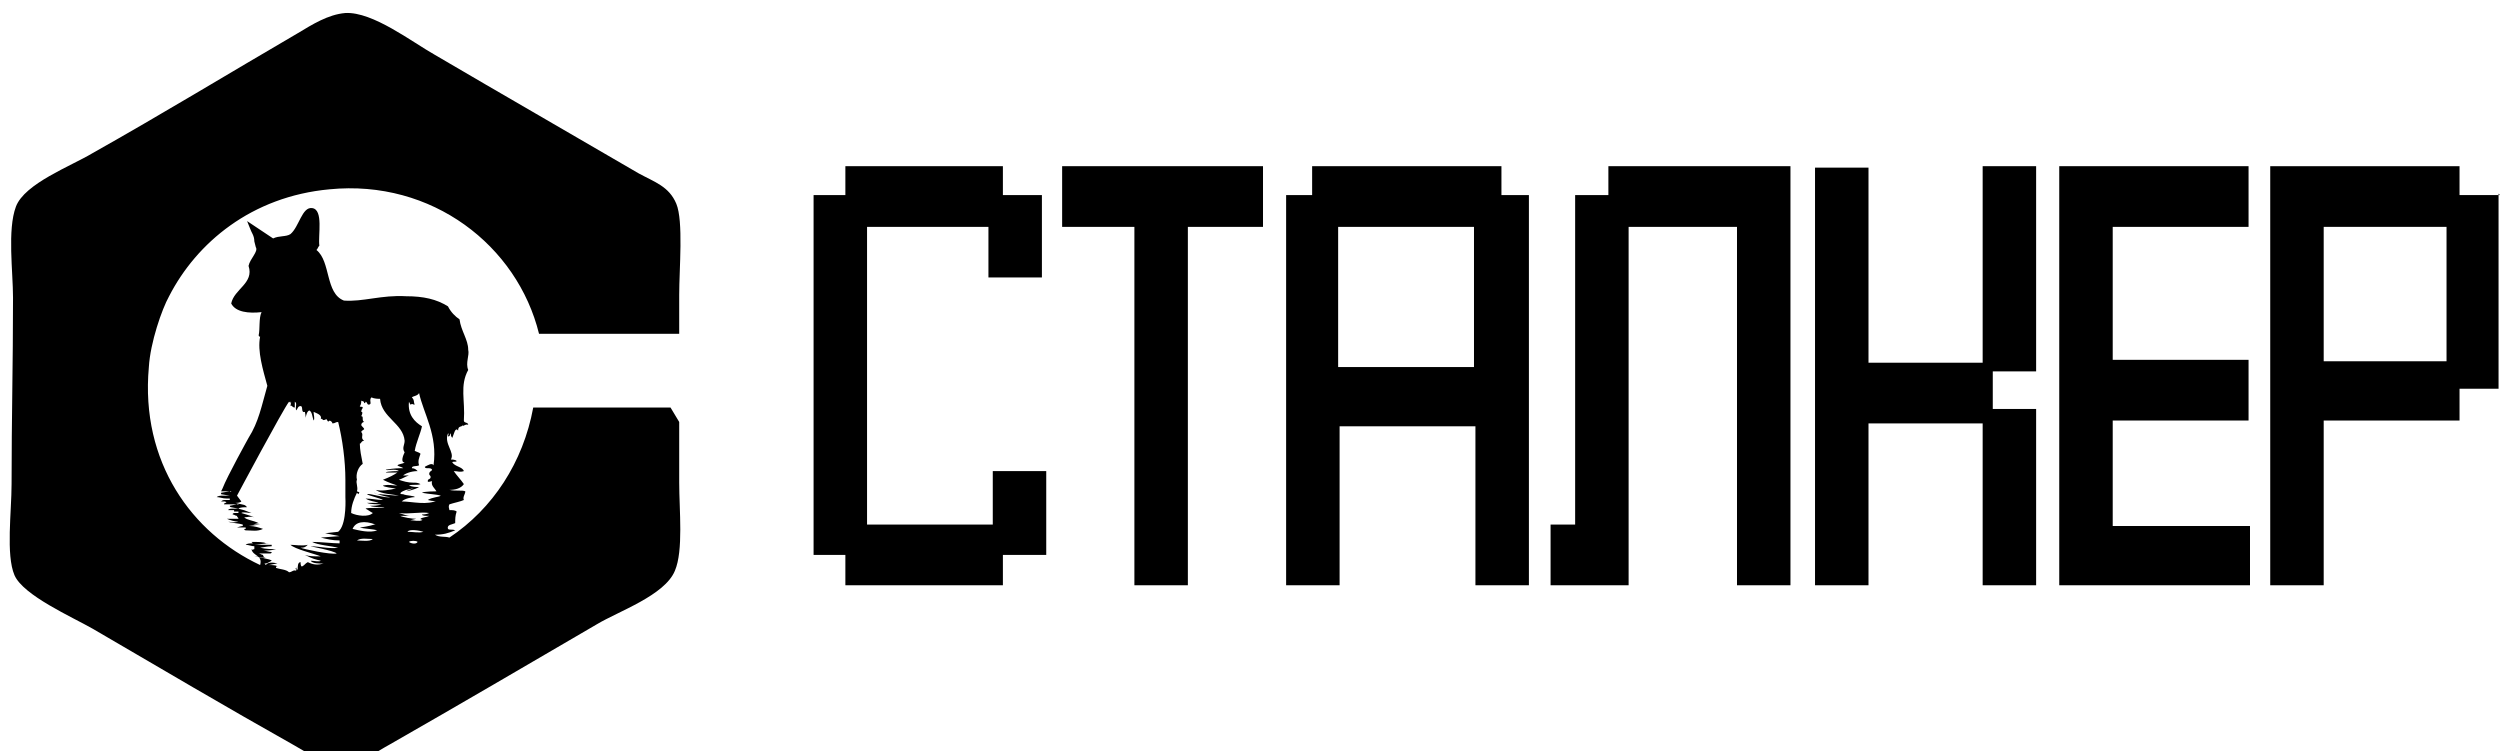 <?xml version="1.0" encoding="UTF-8"?>
<!DOCTYPE svg PUBLIC "-//W3C//DTD SVG 1.1//EN" "http://www.w3.org/Graphics/SVG/1.1/DTD/svg11.dtd">
<!-- Creator: CorelDRAW 2017 -->
<svg xmlns="http://www.w3.org/2000/svg" xml:space="preserve" width="1.73in" height="0.52in" version="1.1" style="shape-rendering:geometricPrecision; text-rendering:geometricPrecision; image-rendering:optimizeQuality; fill-rule:evenodd; clip-rule:evenodd" viewBox="0 0 1730 520" xmlns:xlink="http://www.w3.org/1999/xlink">
 <defs>
  <style type="text/css">
   <![CDATA[
    .fil0 {fill:black;fill-rule:nonzero}
   ]]>
  </style>
 </defs>
 <g id="Layer_x0020_1">
  <g id="_2085918716592">
   <path class="fil0" d="M926 157l94 0 0 97 -94 0 0 -97zm113 -22l0 -20 -131 0 0 20 -18 0 0 270 37 0 0 -110 94 0 0 110 37 0 0 -270 -18 0z"/>
   <polygon class="fil0" points="874,115 735,115 735,157 785,157 785,405 822,405 822,157 874,157 "/>
   <polygon class="fil0" points="1462,364 1462,291 1556,291 1556,249 1462,249 1462,157 1556,157 1556,115 1425,115 1425,116 1425,116 1425,405 1428,405 1462,405 1557,405 1557,364 "/>
   <polygon class="fil0" points="724,326 687,326 687,363 600,363 600,157 684,157 684,192 721,192 721,135 694,135 694,115 585,115 585,135 563,135 563,384 585,384 585,405 694,405 694,384 724,384 "/>
   <polygon class="fil0" points="1409,257 1409,115 1372,115 1372,251 1293,251 1293,116 1256,116 1256,405 1293,405 1293,293 1372,293 1372,405 1409,405 1409,283 1379,283 1379,257 "/>
   <polygon class="fil0" points="1113,115 1113,135 1090,135 1090,363 1073,363 1073,405 1090,405 1118,405 1127,405 1127,157 1202,157 1202,405 1239,405 1239,157 1239,121 1239,115 "/>
   <path class="fil0" d="M1608 157l85 0 0 93 -85 0 0 -93zm122 -22l-4 0 0 0 -24 0 0 -20 -131 0 0 5 0 0 0 285 37 0 0 -114 94 0 0 -22 27 0 0 -135z"/>
   <path class="fil0" d="M259 363c-3,1 -9,2 -10,2 3,1 9,1 12,2 -5,2 -13,0 -17,-1 2,-5 8,-6 16,-3zm-11 -21c1,-2 1,-1 -1,-2 1,-3 -1,-6 0,-8 -1,-4 1,-9 4,-11 -1,-5 -2,-10 -2,-14 1,0 1,-2 3,-2 -3,-2 0,-4 -2,-6 0,-1 1,-1 2,-2 0,-1 -2,-2 -2,-3 0,-1 1,-2 2,-2 -2,-1 0,-4 -2,-4 1,-2 1,-3 0,-3 0,-2 1,-2 1,-3 0,-1 -2,0 -2,-1 1,-1 1,-3 1,-4 0,1 2,0 2,2 1,0 1,-1 1,-1 1,0 1,2 2,2 3,0 0,-3 2,-5 2,1 5,1 6,1 1,13 16,17 17,29 0,3 -2,5 0,8 -1,2 -3,7 0,7 -1,1 -4,1 -5,2 1,1 3,1 4,2 -3,0 -6,0 -12,1 0,1 7,-1 9,1 1,0 -9,0 -9,1 4,0 6,0 8,0 -3,2 -5,3 -10,5 4,2 7,3 10,4 -4,0 -5,-1 -10,0 0,1 8,2 9,2 -4,1 -10,2 -14,1 4,3 12,3 16,4 -3,0 -12,-1 -13,-1 -1,0 -2,0 -4,-1 -1,0 8,3 11,3 -3,1 -15,-3 -16,-2 1,1 10,3 11,4 -4,0 -8,-1 -12,-1 3,2 7,2 9,3 -3,0 -8,0 -8,0 2,1 7,1 10,1 -3,1 -5,1 -8,1 2,1 7,1 10,1 -1,1 -12,0 -13,1 2,1 3,2 5,3 -3,3 -11,2 -15,0 0,-5 2,-10 4,-14 0,-1 -1,-2 -2,-2zm36 -62c2,-1 1,0 3,0 -1,-2 0,-3 -2,-5 1,-1 4,-1 5,-3 3,14 13,29 10,50 -1,-2 -4,0 -6,1 0,2 4,0 5,2 0,1 -2,1 -2,3 0,1 1,1 1,2 0,2 -2,1 -2,3 0,1 2,0 3,0 -1,3 2,5 3,7 0,0 -9,0 -10,1 5,1 10,1 13,2 -1,1 -6,1 -9,3 4,1 6,1 7,0 -7,4 -18,1 -25,1 2,-2 7,-3 9,-3 0,-1 -6,-1 -8,-2 -4,0 -1,-2 2,-3 1,0 4,-1 5,-1 0,0 -3,1 -5,2 0,0 6,-1 9,-3 -3,0 -4,0 -7,-1 2,-1 6,0 8,-1 -2,-1 -3,-1 -5,-1 -4,0 -7,-1 -10,-2 3,-1 4,-2 7,-3 -1,0 -3,0 -4,0 1,-1 5,-3 10,-3 -1,-1 -2,-2 -4,-2 0,-2 3,-1 5,-2 -1,-3 0,-5 1,-8 -1,-1 -2,-1 -4,-2 1,-6 4,-12 5,-17 -5,-3 -10,-8 -9,-17zm5 95c-1,2 -5,1 -6,0 1,-1 5,-1 6,0zm-7 -7c1,-2 8,-1 11,0 -3,1 -7,0 -11,0zm15 -11c-2,1 -5,1 -6,2 0,1 2,0 1,1 -2,1 -6,0 -8,0 0,0 4,-1 4,-1 -3,0 -9,-1 -11,-2 2,0 3,0 7,0 -2,0 -5,-1 -8,-2 7,1 15,-1 21,0 -2,1 -4,1 -5,1 0,1 3,1 4,1zm-50 17c3,-2 7,-1 11,-1 -2,2 -8,1 -11,1zm217 -92l-95 0c-7,38 -28,70 -58,90 -3,-1 -7,0 -10,-2 6,0 9,-1 14,-3 -2,-1 -4,0 -5,-1 -1,-3 3,-3 5,-4 0,-3 0,-5 1,-8 -1,-1 -3,-1 -5,-1 0,-1 -1,-2 0,-4 3,-1 8,-2 10,-3 -1,-2 1,-4 1,-6 -2,-1 -7,0 -11,-1 4,0 8,-1 10,-4 -2,-3 -5,-6 -7,-9 3,0 4,1 7,0 -1,-3 -6,-3 -8,-6 0,-1 3,0 3,-1 -1,-1 -3,-1 -4,-1 3,-5 -5,-11 -2,-18 1,0 0,1 0,2 2,0 1,-2 2,-2 0,1 0,2 1,3 1,-2 2,-8 4,-5 0,-4 3,-2 3,-4 0,2 2,-1 4,0 0,-2 -3,-1 -3,-3 1,-14 -3,-24 3,-35 -2,-5 1,-10 0,-14 0,-7 -5,-13 -6,-21 -3,-2 -6,-5 -8,-9 -8,-5 -17,-7 -29,-7 -17,-1 -30,4 -43,3 -13,-5 -9,-27 -19,-35 1,-1 1,-2 2,-3 -1,-7 3,-25 -5,-26 -7,-1 -9,13 -15,18 -3,2 -8,1 -12,3 -6,-4 -12,-8 -18,-12l2 5c1,3 3,5 3,9 0,0 0,0 0,0l1 4c2,3 -4,8 -5,13 4,12 -10,16 -12,26 3,6 12,7 21,6 -2,4 -1,12 -2,16 0,1 1,1 1,1 -2,10 2,23 5,34 -4,14 -6,25 -13,36 0,0 -15,27 -18,35l-1 2 7 0c0,0 0,1 -1,0l-6 1c0,0 0,0 0,1l6 1 -5 0c0,0 0,0 0,0 -1,0 -3,0 -4,1 2,0 4,1 7,1 1,0 1,0 2,0 0,1 0,1 0,1 -1,0 -2,0 -3,0 0,0 0,0 0,0 -1,0 -2,0 -3,1 1,0 2,0 3,0 0,0 0,1 1,1 0,0 0,0 1,0 0,0 0,0 0,0 -2,0 -3,0 -3,1 3,0 6,0 9,0l1 0c0,0 0,1 -1,0l-5 1c0,0 0,1 1,1l5 1 -3 0c-2,0 -4,0 -4,1 1,0 2,0 4,0 0,0 0,1 0,1 1,0 2,0 3,0 0,1 0,1 0,1 -1,0 -1,0 -2,0 0,0 0,0 0,0 -1,0 -2,0 -2,1 1,0 2,1 3,1 0,1 1,1 1,2 -3,0 -5,0 -8,0 2,1 6,2 8,2 -4,1 -6,0 -7,0 2,1 7,1 10,2 0,0 0,0 0,1 -1,0 -4,1 -4,1 1,0 4,0 6,0 0,0 0,0 0,1 0,0 -1,0 -1,0 0,1 1,1 1,1 4,0 8,1 12,-1l0 0c-3,-1 -6,-2 -9,-2 0,0 0,0 0,0 0,0 -1,0 -1,0 1,0 7,-1 8,-1 -1,0 -1,0 -2,0 0,0 0,0 0,0 0,0 0,0 0,0 -1,0 -2,0 -3,0 0,0 0,0 0,0 1,0 2,-1 5,-1 -1,0 -1,0 -2,0 0,0 1,0 1,0 -4,-2 -8,-2 -10,-4 2,0 4,-1 7,0l0 0c-2,-1 -9,-3 -9,-3 1,-1 5,0 7,0l0 0c-5,-2 -5,-2 -9,-3 1,-1 4,-1 6,-1l-1 -1c-1,-1 -4,-1 -7,-2 0,0 0,0 0,0 1,0 3,0 4,-1l-3 -4c0,0 32,-60 36,-65 1,0 1,3 1,0 1,0 0,2 0,3 1,-1 1,1 3,1 0,-1 0,-3 0,-4 2,1 0,4 1,6 1,-1 1,-3 3,-3 0,1 0,0 0,0 2,0 0,5 3,4 0,1 1,3 0,5 1,-2 1,-5 3,-6 2,1 2,4 3,7 1,-1 0,-4 0,-6 2,1 6,2 5,5 2,-1 0,2 4,0 0,1 1,1 1,2 1,-2 3,0 3,1 2,0 2,-1 4,-1 3,12 5,27 5,40 0,0 0,12 0,12 0,0 1,17 -4,23 0,0 -1,1 -1,1l-9 1 10 2 -13 1c4,1 8,2 13,2 0,1 0,1 0,2 -5,0 -13,-1 -19,-1 3,2 14,3 18,4 -5,1 -14,-1 -19,-1 -1,0 16,3 18,5 -4,1 -23,-3 -25,-4 2,0 3,0 5,-2 -4,1 -9,0 -12,0 3,3 16,6 21,8 -5,0 -8,0 -11,-1 6,3 7,3 11,4 -1,1 -5,0 -7,0 1,2 6,2 9,2 -4,1 -7,1 -11,-1 -2,1 -2,2 -4,3 -1,0 -1,-2 -1,-3 -2,0 -2,3 -2,5 -2,1 0,-2 -1,-1 -1,0 0,1 0,2 -2,-1 -3,1 -5,1 -2,-2 -6,-2 -9,-3 0,-1 0,-1 0,-1 0,0 1,0 1,0 -1,-1 -4,-1 -6,-1 1,0 4,-1 6,-1 -3,-1 -7,-1 -8,1 0,0 -1,-1 -1,-1 2,0 3,-1 5,-2 0,-1 -12,-3 -12,-3 2,0 5,1 8,1 -1,0 -2,-1 -2,-2 -1,0 -2,-1 -3,-1 2,0 5,0 8,0 0,0 1,0 1,-1 -2,0 -4,-1 -6,-1 2,0 6,0 9,-1 0,0 0,0 0,0 -3,0 -7,0 -11,-1 1,0 5,-1 8,-1 0,0 0,-1 0,-1 -4,0 -10,0 -12,0 2,0 7,-1 10,-1 0,0 0,0 0,0 -1,0 -2,0 -2,0 -1,-1 -6,-1 -10,-1 0,0 0,0 1,1 -2,0 -4,0 -5,1 2,0 4,1 6,1l0 2c-1,0 -1,1 -2,0 1,5 8,4 6,11 -47,-22 -83,-71 -77,-137 1,-17 9,-40 14,-49 19,-37 57,-69 111,-74 71,-7 130,39 145,100l97 0 0 -27c0,-18 3,-51 -2,-63 -5,-12 -15,-15 -26,-21 -48,-28 -95,-55 -141,-82 -16,-9 -43,-30 -62,-29 -12,1 -23,8 -33,14 -48,28 -94,56 -142,83 -15,9 -47,21 -53,37 -6,16 -2,45 -2,63 0,47 -1,83 -1,129 0,19 -4,49 2,63 6,14 40,29 54,37 48,28 92,54 140,81 10,6 22,13 32,13 13,0 23,-8 34,-14 49,-28 95,-55 143,-83 15,-9 47,-20 54,-37 6,-14 3,-42 3,-61l0 -42z"/>
  </g>
 </g>
</svg>